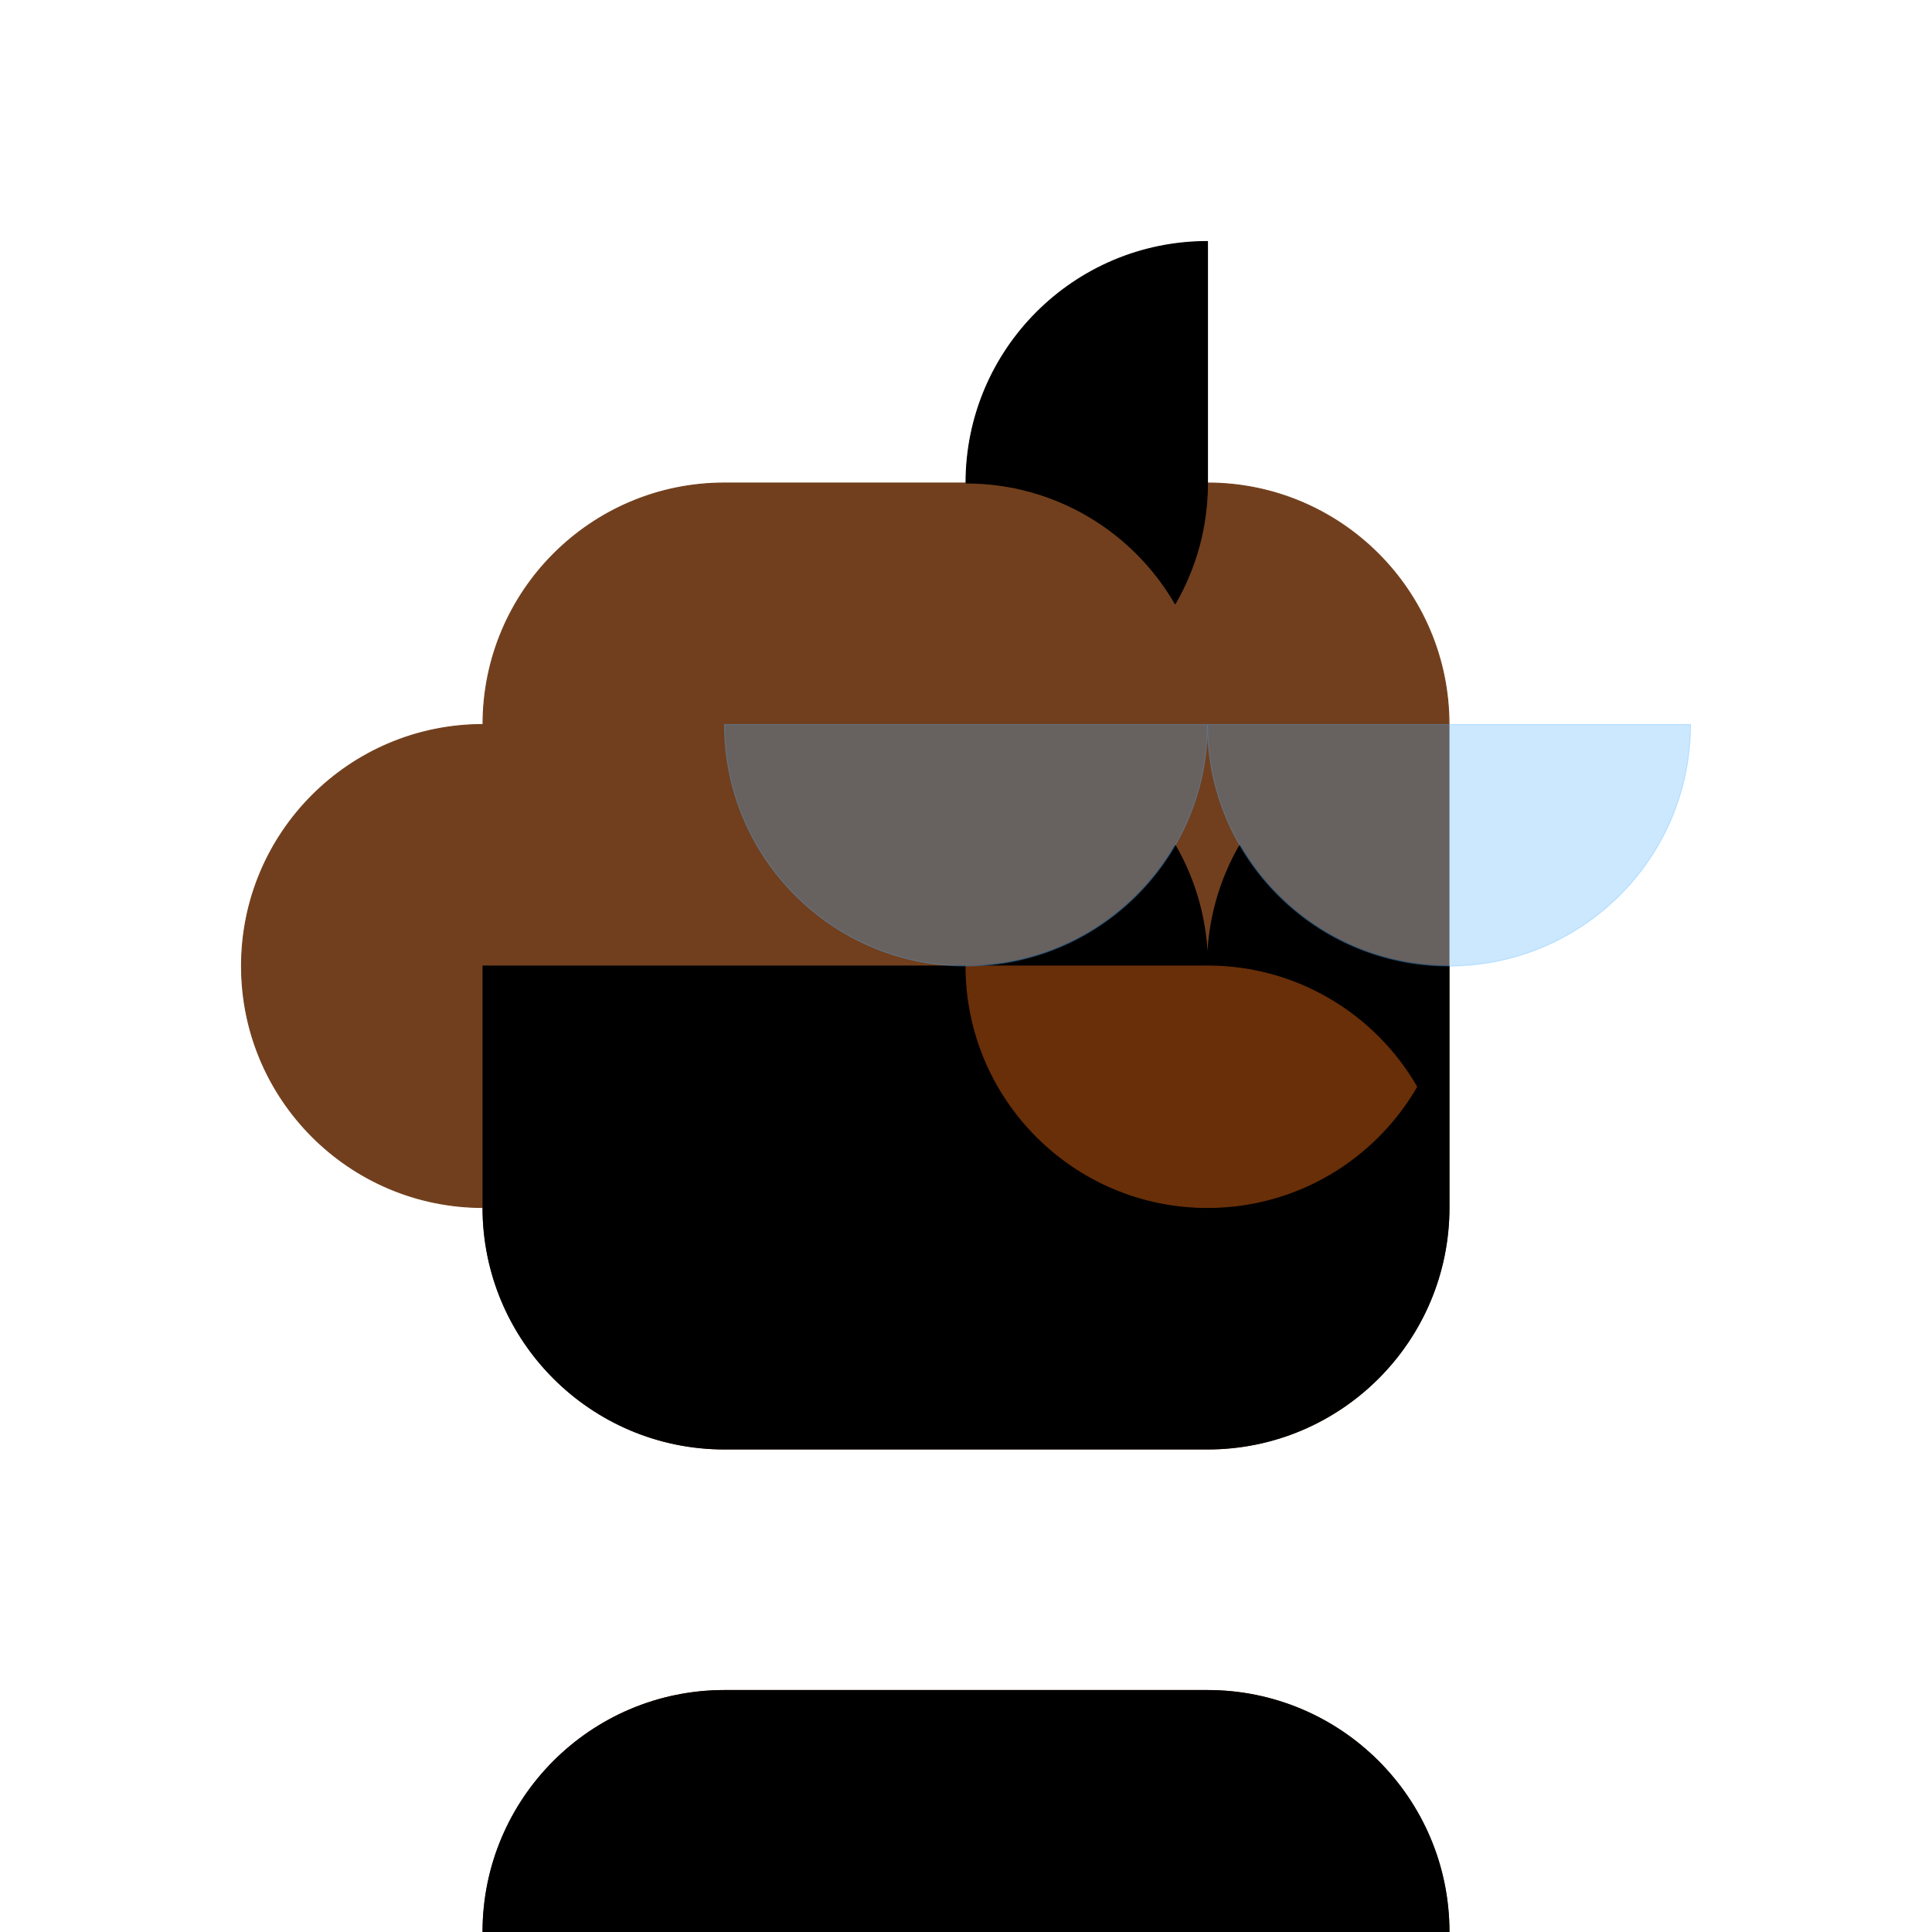 <svg xmlns="http://www.w3.org/2000/svg" viewBox="0 0 1024 1024" fill="none">
<rect width="1024" height="1024" fill="white" />
<path d="M640 896C710.692 896 768 953.308 768 1024H256C256 953.308 313.308 896 384 896H640ZM640 256C710.692 256 768 313.308 768 384V640C768 710.692 710.692 768 640 768H384C313.308 768 256 710.692 256 640C185.308 640 128 582.692 128 512C128 441.308 185.308 384 256 384C256 313.308 313.308 256 384 256H640Z" fill="#713F1D" stroke="#713F1D" stroke-width="0.5" stroke-linejoin="round" />
<path d="M657.126 448C679.258 486.259 720.622 512 768 512V640C768 710.692 710.692 768 640 768H384C313.308 768 256 710.692 256 640V512H512C559.378 512 600.741 486.259 622.873 448C633.764 466.827 640 488.685 640 512C640 488.685 646.235 466.827 657.126 448Z" fill="black" stroke="black" stroke-width="0.5" stroke-linejoin="round" />
<path d="M640 512C687.378 512 728.741 537.741 750.873 576C728.741 614.259 687.378 640 640 640C569.308 640 512 582.692 512 512H640Z" fill="#692F08" stroke="#692F08" stroke-width="0.5" stroke-linejoin="round" />
<path d="M640 256C640 279.315 633.764 301.173 622.873 320C600.741 281.741 559.378 256 512 256C512 185.308 569.308 128 640 128V256Z" fill="black" stroke="black" stroke-width="0.5" stroke-linejoin="round" />
<path opacity="0.3" d="M640 384C640 454.692 582.692 512 512 512C441.308 512 384 454.692 384 384H640ZM896 384C896 454.692 838.692 512 768 512C697.308 512 640 454.692 640 384H896Z" fill="#53B3FF" stroke="#53B3FF" stroke-width="0.5" stroke-linejoin="round" />
<path d="M640 896C710.692 896 768 953.308 768 1024H256C256 953.308 313.308 896 384 896H640Z" fill="black" stroke="black" stroke-width="0.5" stroke-linejoin="round" />
</svg>